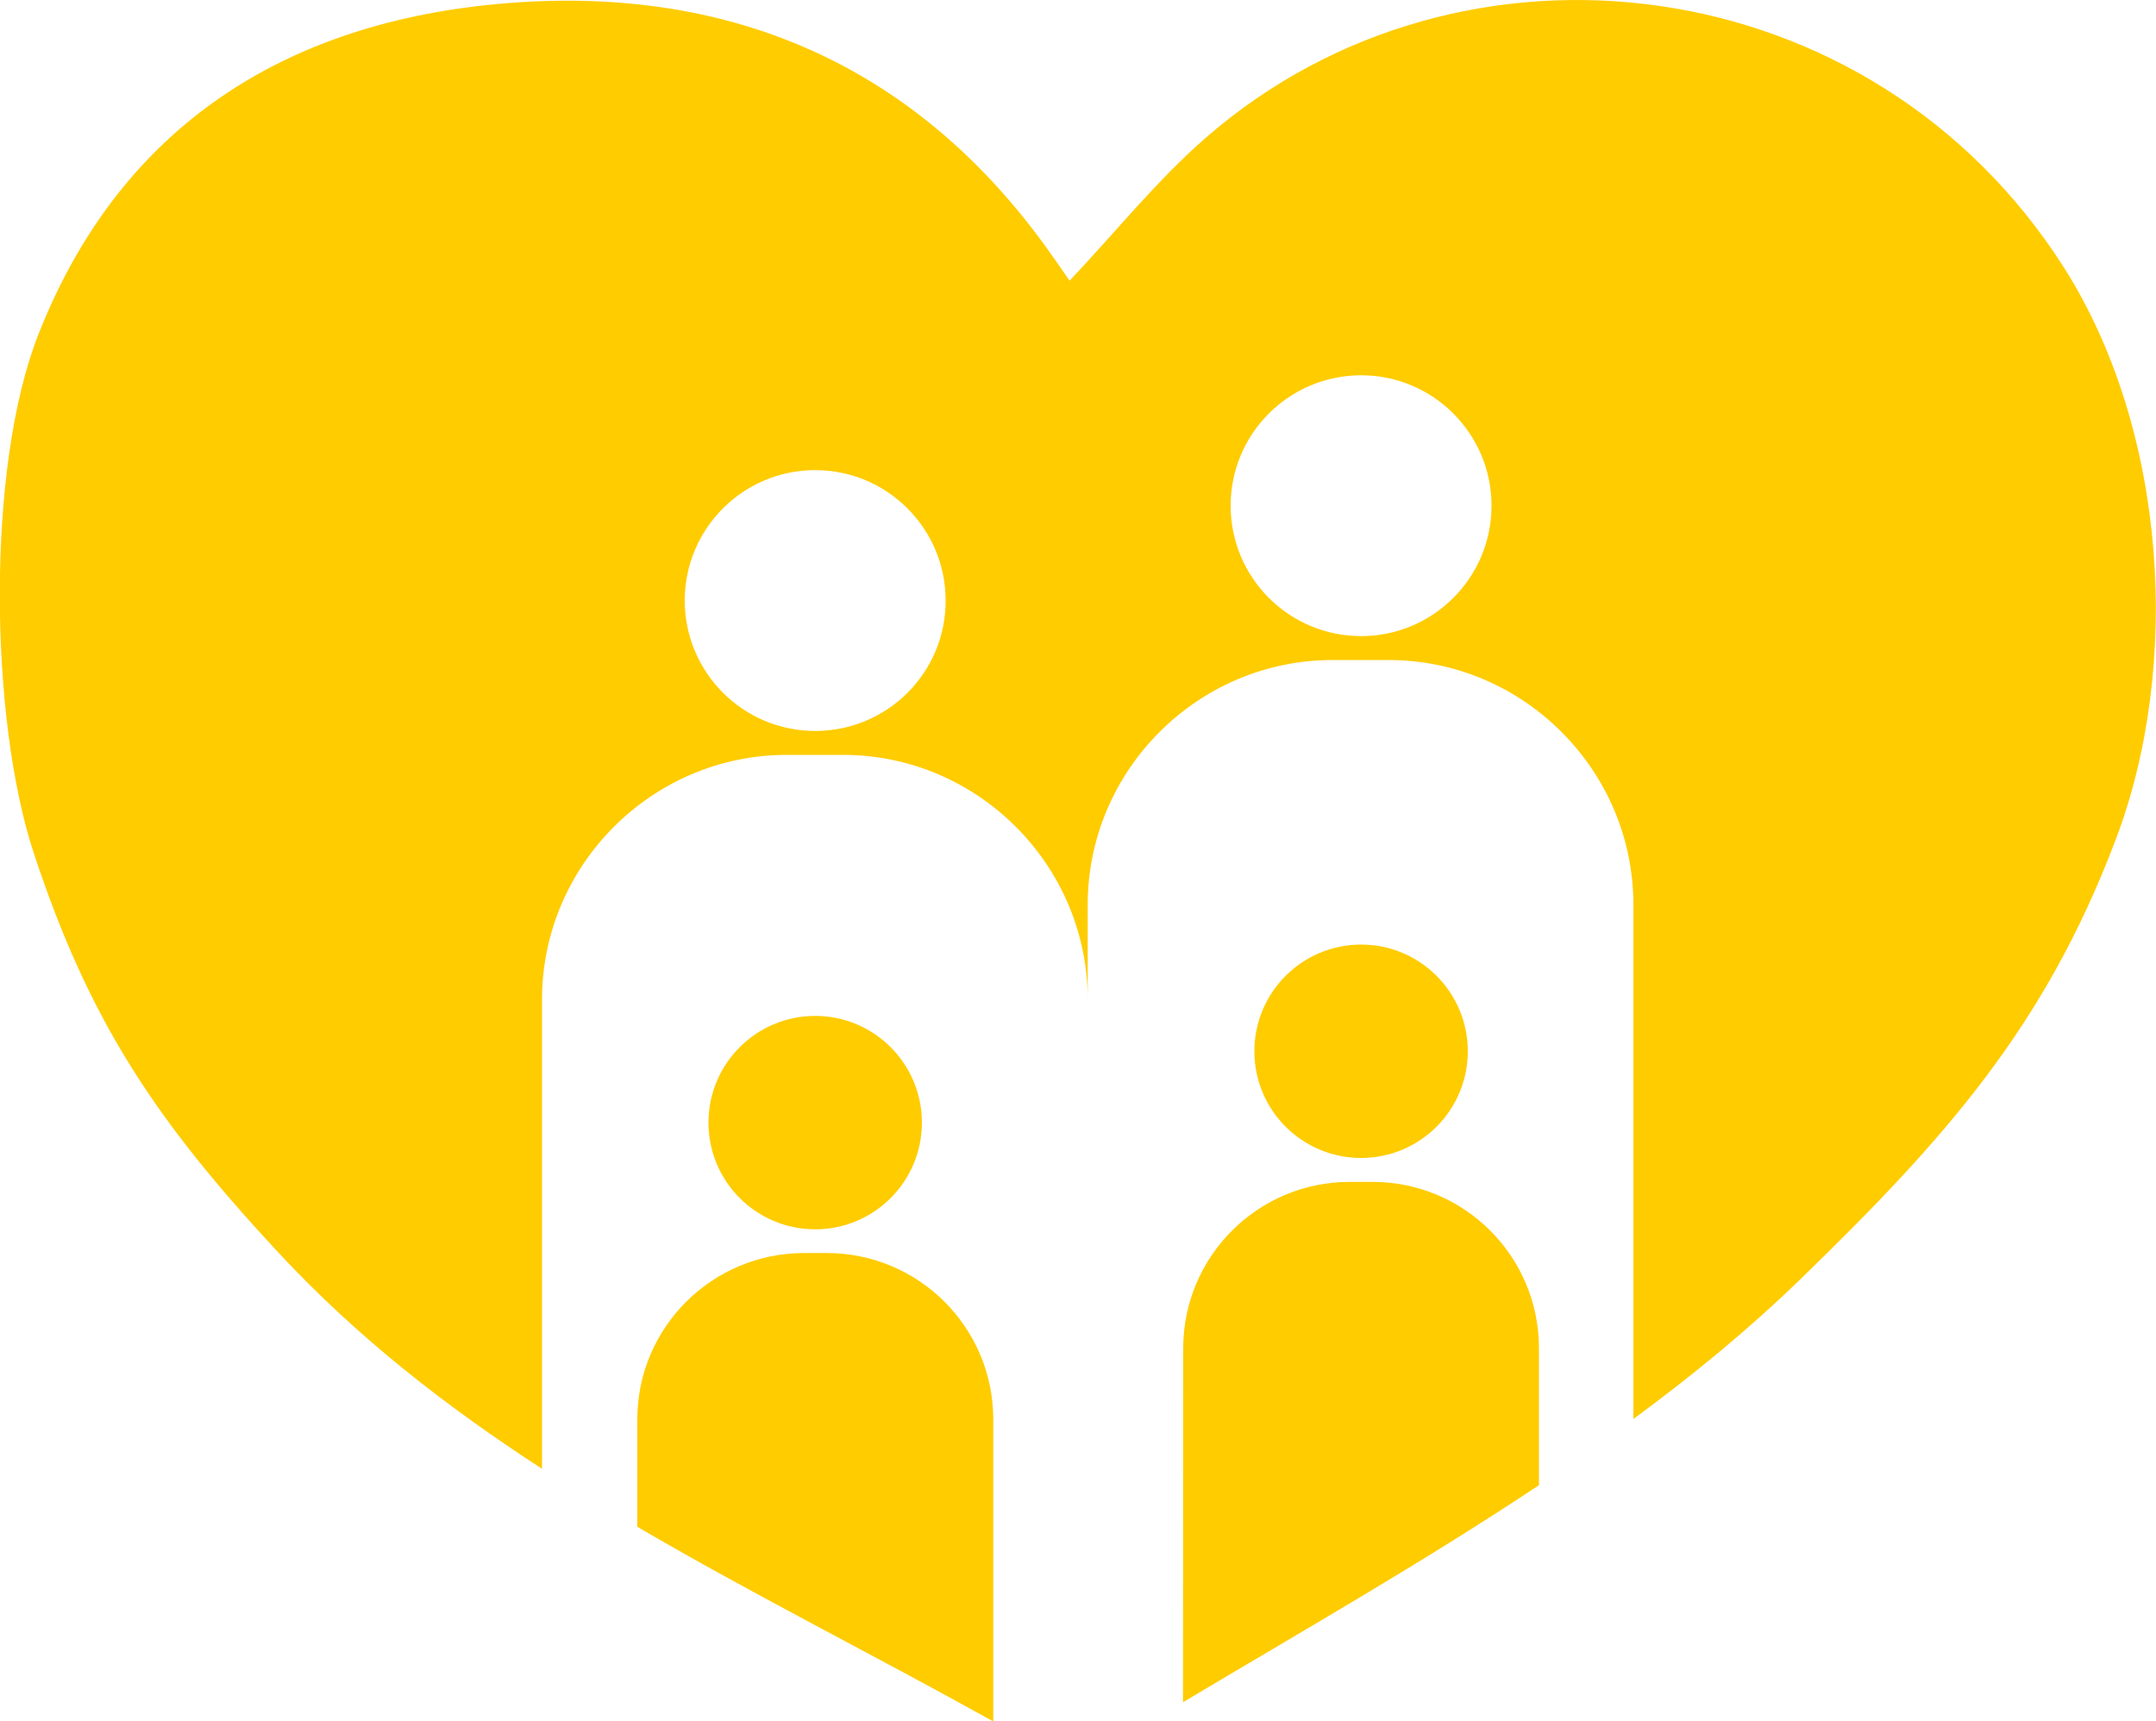 <?xml version="1.0" encoding="utf-8"?>
<!-- Generator: Adobe Illustrator 22.0.0, SVG Export Plug-In . SVG Version: 6.00 Build 0)  -->
<svg version="1.1" id="Layer_1" xmlns="http://www.w3.org/2000/svg" xmlns:xlink="http://www.w3.org/1999/xlink" x="0px" y="0px"
	 viewBox="0 0 1000 798.6" style="enable-background:new 0 0 1000 798.6;" xml:space="preserve">
<style type="text/css">
	.st0{fill:#FFCC00;}
</style>
<title>Icon-Heart-Family</title>
<g id="Layer_2_1_">
	<g id="Prancheta_2">
		<path class="st0" d="M460.7,798.6V658.3c-0.1-42.5-34.5-76.9-77.1-77h-11c-42.5,0.2-76.9,34.6-77,77v50
			C348.9,739.5,405,767.6,460.7,798.6z"/>
		<path class="st0" d="M548.7,789.7c54.9-32.8,111.6-65.1,165.1-100.7v-63.7c-0.1-42.5-34.5-76.9-77-77h-11
			c-42.5,0.1-76.9,34.6-77,77L548.7,789.7z"/>
		<circle class="st0" cx="378.1" cy="520.8" r="49.5"/>
		<circle class="st0" cx="631.3" cy="487.7" r="49.5"/>
		<path class="st0" d="M957.3,124.1C868.1-16,678.1-39.4,559.5,63.7c-22.9,19.9-41.9,43.8-63.4,66.5c-3.4-4.9-7.4-10.7-11.6-16.5
			C423.3,29.6,337-8.1,230.2,1.9c-103,9.7-176.1,60.7-212.5,153.5c-24.2,61.7-22.6,178.1-2,240.5c25.9,78.5,56.9,124.4,113.8,185.6
			c36.7,39.4,78,71.4,121.9,99.9V463.7c0-62.4,51.1-113.5,113.5-113.5h26.1c62.4,0,113.5,51.1,113.5,113.5v-44
			c0-62.4,51.1-113.5,113.5-113.5h26.1c62.4,0,113.5,51.1,113.5,113.5v238.6c27.3-20.1,53.4-41.5,77.3-64.7
			c67.2-65.2,113.5-117.2,146.3-203.8C1012,309.1,1005.3,199.7,957.3,124.1z M378.1,339.1c-33.4,0-60.5-27.1-60.5-60.5
			c0-33.4,27.1-60.5,60.5-60.5s60.5,27.1,60.5,60.5C438.7,312,411.6,339.1,378.1,339.1C378.1,339.1,378.1,339.1,378.1,339.1z
			 M631.3,295.1c-33.4,0-60.5-27.1-60.5-60.5s27.1-60.5,60.5-60.5c33.4,0,60.5,27.1,60.5,60.5c0,0,0,0,0,0
			C691.8,268,664.7,295.1,631.3,295.1L631.3,295.1z"/>
	</g>
</g>
</svg>
